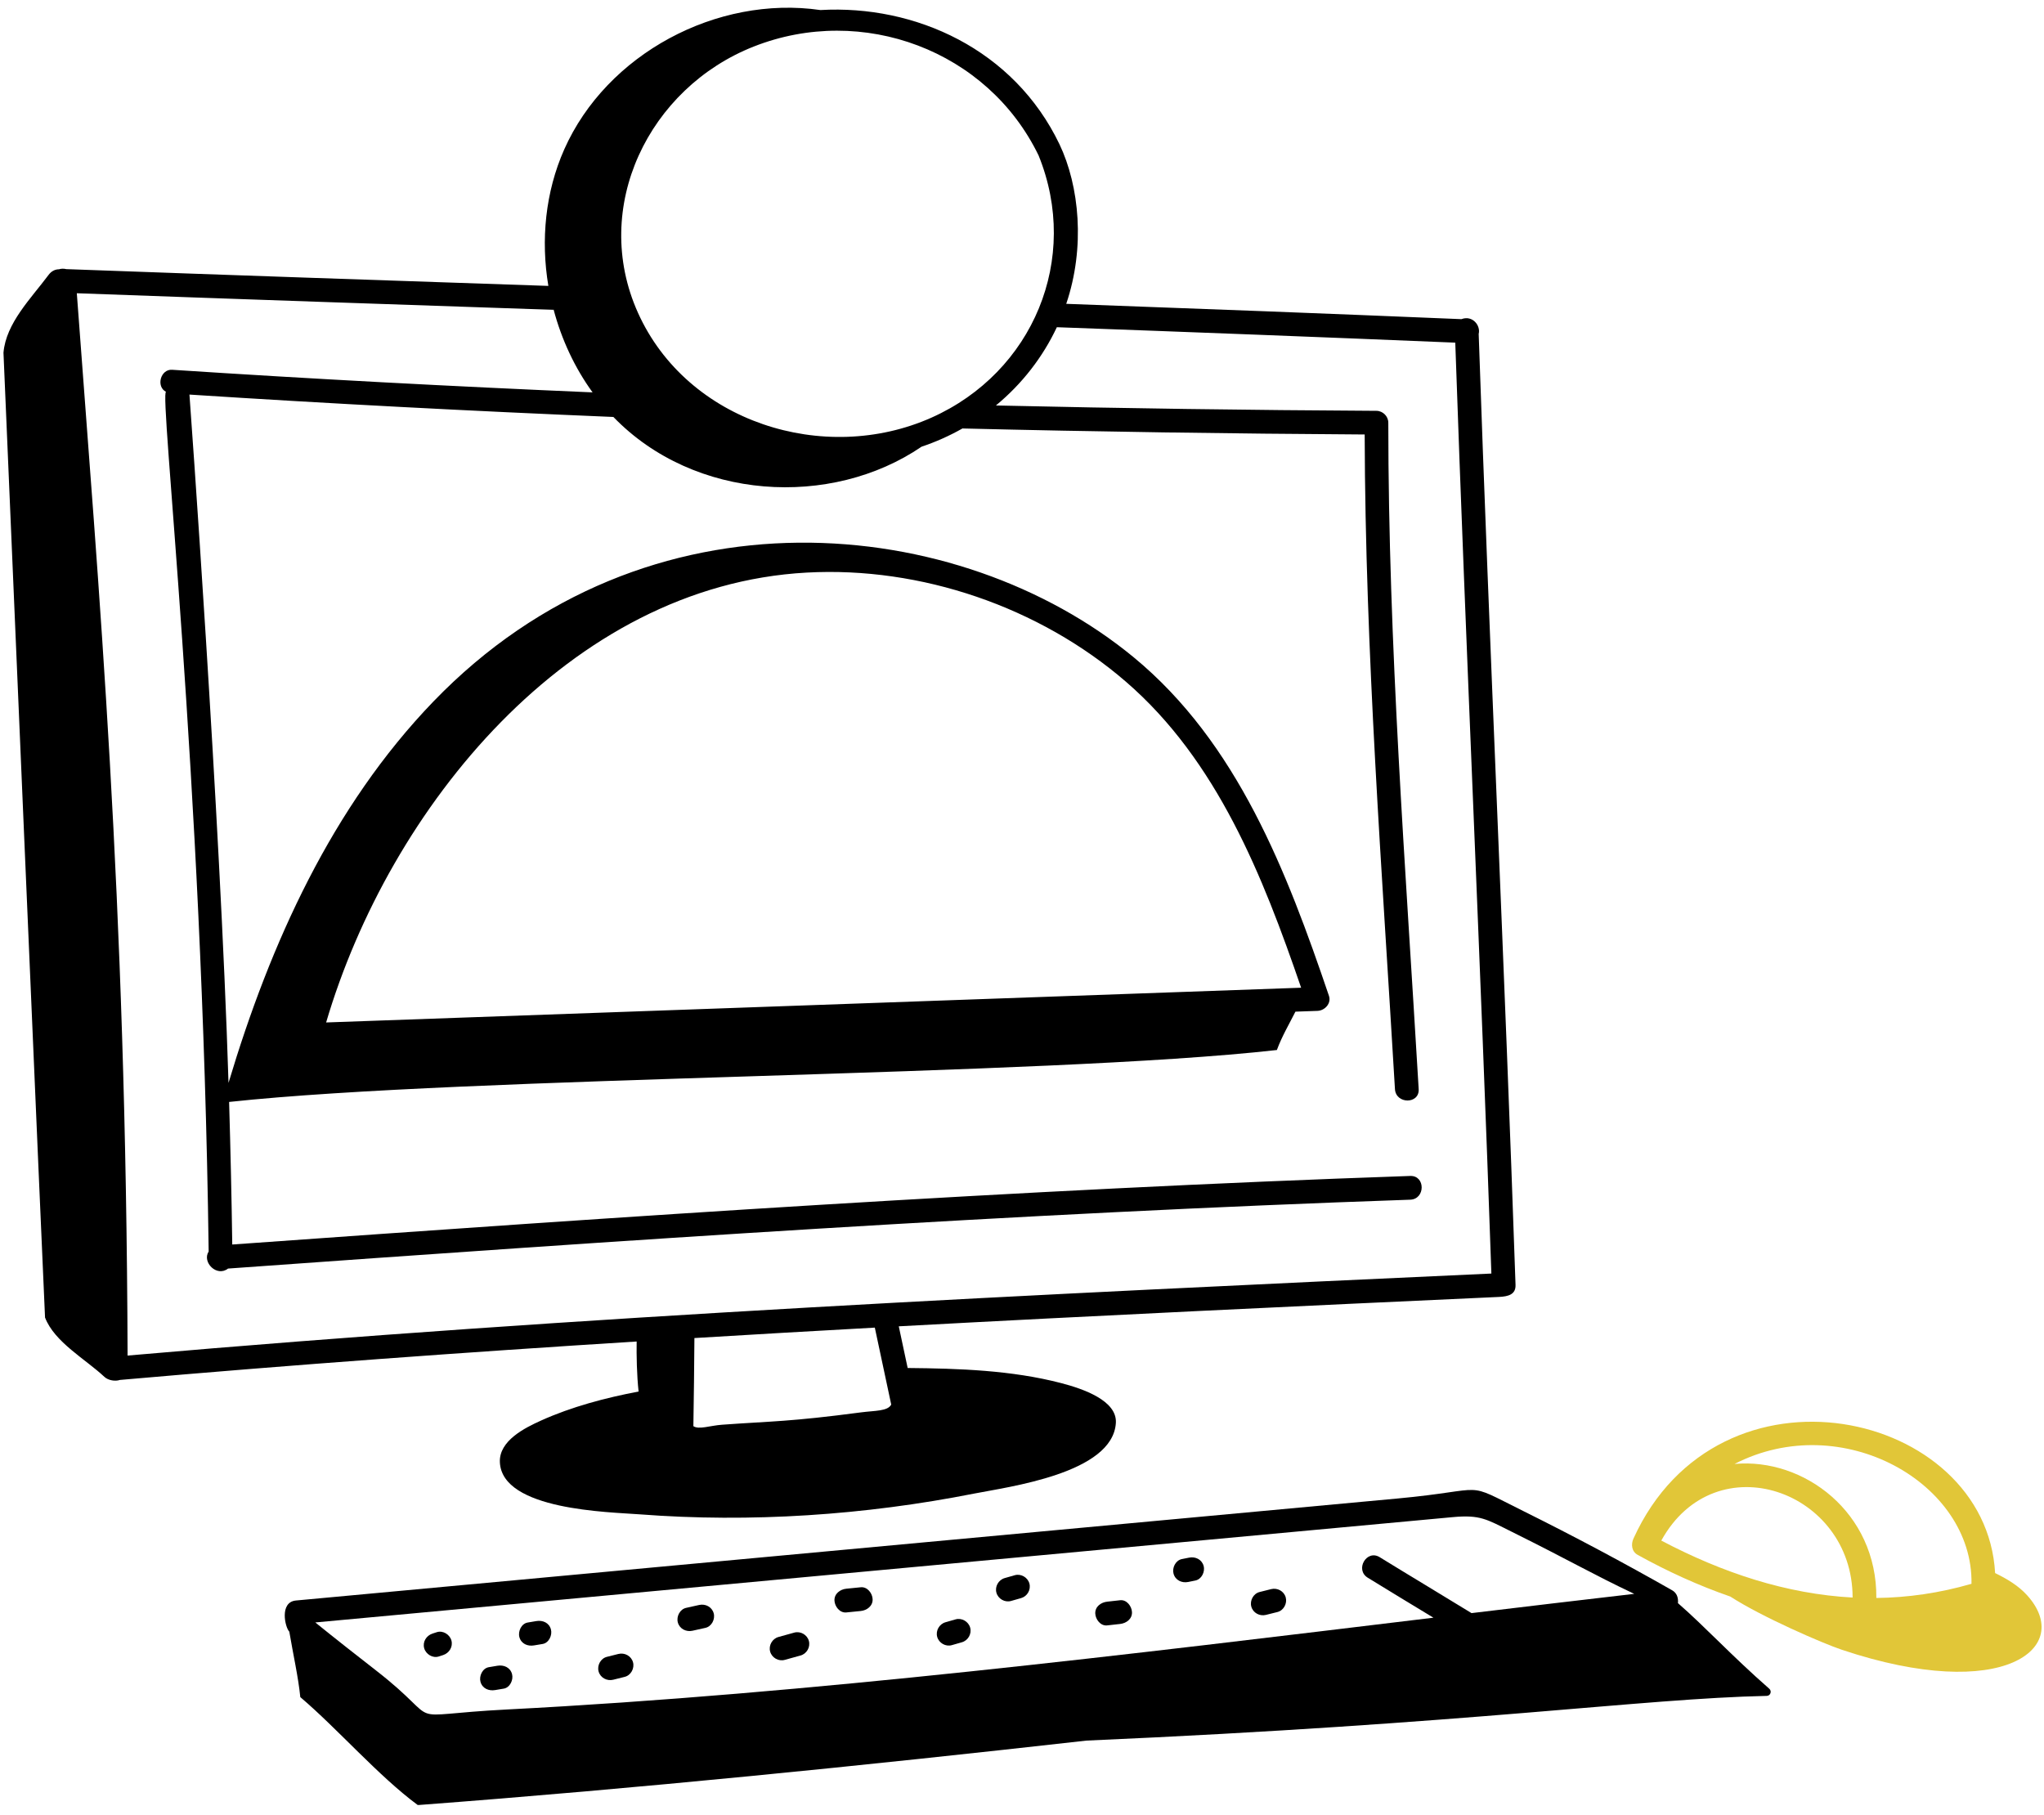 <svg width="143" height="127" viewBox="0 0 143 127" fill="none" xmlns="http://www.w3.org/2000/svg">
<path d="M139.58 110.058C138.945 98.642 120.256 94.474 114.277 107.649C114.095 108.05 114.15 108.55 114.574 108.785C116.681 109.953 118.847 110.936 121.056 111.702C123.26 113.131 127.557 114.991 128.863 115.426C140.168 119.205 145.127 115.278 141.823 111.616C141.208 110.934 140.411 110.463 139.58 110.058ZM129.61 111.77C124.994 111.524 120.505 110.042 116.226 107.784C120.03 100.89 129.61 104.288 129.61 111.77ZM137.927 110.809C135.688 111.457 133.466 111.775 131.27 111.8C131.321 105.807 126.187 101.977 121.349 102.424C128.863 98.555 138.054 103.763 137.927 110.809Z" fill="#E1C638"/>
<path d="M21.01 118.743L21.009 118.737L21.01 118.743Z" fill="black"/>
<path d="M103.45 23.362C103.6 22.767 103.009 22.035 102.244 22.329C93.029 21.945 83.812 21.592 74.595 21.257C75.937 17.294 75.513 13.015 74.123 10.095C70.933 3.441 64.027 0.321 57.394 0.703C50.159 -0.345 42.442 3.769 39.475 10.452C38.151 13.436 37.825 16.789 38.364 20.003C27.121 19.621 15.877 19.241 4.635 18.829C4.463 18.787 4.284 18.79 4.124 18.841C3.868 18.841 3.602 18.96 3.404 19.226C2.171 20.88 0.419 22.604 0.243 24.677C0.238 24.734 3.129 92.123 3.151 92.18C3.813 93.903 5.982 95.09 7.304 96.33C7.58 96.589 8.08 96.654 8.384 96.546C20.425 95.488 32.479 94.613 44.541 93.856C44.526 94.818 44.551 96.217 44.676 97.356C42.334 97.801 39.986 98.425 37.858 99.384C36.73 99.893 34.909 100.791 34.971 102.297C35.111 105.671 42.643 105.786 44.756 105.949C52.505 106.544 60.512 106.006 68.134 104.5C70.547 104.023 77.854 103.089 78.067 99.551C78.161 97.986 75.772 97.166 74.249 96.769C70.781 95.864 67.076 95.743 63.501 95.71C63.293 94.739 63.086 93.767 62.879 92.794C76.874 92.034 90.876 91.379 104.877 90.738C105.518 90.707 106.051 90.569 106.028 89.897C105.271 67.715 104.209 45.544 103.45 23.362ZM52.734 3.256C60.336 0.26 69.096 3.515 72.662 10.88C75.591 18.101 72.288 26.04 65.166 29.22C57.66 32.565 48.081 29.542 44.633 21.884C41.306 14.492 45.393 6.148 52.734 3.256ZM60.225 98.816C55.233 99.475 54.078 99.422 50.516 99.679C49.667 99.74 48.892 100.039 48.509 99.779C48.537 97.725 48.573 95.67 48.582 93.615C52.788 93.36 56.995 93.117 61.203 92.885C61.586 94.683 61.969 96.476 62.351 98.269C62.104 98.741 61.212 98.686 60.225 98.816ZM8.926 94.84C8.819 62.457 6.911 41.353 5.374 20.516C16.494 20.922 27.614 21.299 38.735 21.677C39.289 23.749 40.201 25.724 41.457 27.452C31.646 27.033 21.841 26.514 12.042 25.871C11.231 25.817 10.896 27.054 11.623 27.418C11.098 27.154 14.163 54.061 14.598 87.559C14.118 88.31 15.169 89.369 15.955 88.753C43.502 86.779 71.055 84.886 98.66 83.935C99.726 83.898 99.731 82.237 98.66 82.274C71.154 83.222 43.698 85.105 16.249 87.071C16.203 83.745 16.126 80.42 16.029 77.096C32.84 75.286 72.94 75.305 89.331 73.463C89.701 72.467 90.188 71.66 90.629 70.779C91.144 70.76 91.659 70.742 92.174 70.724C92.683 70.706 93.155 70.204 92.975 69.673C90.035 61.01 86.573 51.964 79.3 45.975C67.169 35.989 45.266 33.569 30.308 49.094C23.239 56.431 18.913 65.983 15.987 75.763C15.409 57.102 13.26 27.661 13.254 27.606C23.134 28.245 33.021 28.76 42.913 29.172C48.582 35.04 58.152 35.562 64.476 31.251C65.452 30.925 66.409 30.501 67.334 29.977C76.712 30.206 86.092 30.341 95.474 30.398C95.515 45.692 96.691 60.936 97.592 76.196C97.654 77.258 99.316 77.265 99.252 76.196C98.336 60.662 97.127 45.145 97.127 29.574C97.127 29.123 96.746 28.746 96.296 28.743C87.421 28.695 78.547 28.57 69.674 28.368C71.521 26.845 72.962 24.968 73.938 22.893C83.23 23.23 92.522 23.587 101.812 23.973C102.56 45.686 103.59 67.389 104.338 89.102C72.508 90.559 40.673 92.066 8.926 94.84ZM22.816 71.535C27.235 56.56 39.797 40.97 56.434 40.06C64.424 39.622 72.716 42.464 78.771 47.696C85.161 53.216 88.35 61.301 91.028 69.104C88.701 69.187 25.139 71.453 22.816 71.535Z" fill="black"/>
<path d="M116.988 111.264C113.568 109.317 110.096 107.47 106.572 105.719C102.241 103.567 104.336 104.232 97.772 104.841C67.832 107.613 48.151 109.435 20.705 111.977C19.536 112.085 19.941 113.856 20.24 114.157C20.496 115.683 20.877 117.377 21.009 118.736C23.611 120.946 26.482 124.26 29.221 126.283H29.314C44.652 125.127 60.354 123.54 76.009 121.778C103.084 120.592 114.865 118.835 123.604 118.65C123.864 118.645 123.975 118.321 123.78 118.15C121.089 115.791 119.361 113.882 117.391 112.161C117.425 111.788 117.315 111.451 116.988 111.264ZM101.625 106.145C103.558 105.966 103.999 106.291 105.734 107.153C110.011 109.279 111.353 110.101 114.332 111.512C110.536 111.952 106.743 112.403 102.949 112.859C100.813 111.546 98.659 110.261 96.524 108.946C95.612 108.384 94.777 109.82 95.686 110.38C97.214 111.322 98.75 112.249 100.284 113.18C79.072 115.738 56.645 118.511 35.48 119.601C27.658 120 31.373 120.815 26.331 116.89C24.898 115.774 23.469 114.655 22.058 113.512C68.196 109.241 97.164 106.557 101.625 106.145Z" fill="black"/>
<path d="M30.698 115.893C30.799 115.861 30.9 115.828 31.001 115.795C31.427 115.655 31.703 115.22 31.581 114.773C31.466 114.355 30.987 114.053 30.559 114.193C30.458 114.226 30.357 114.259 30.256 114.292C29.83 114.431 29.553 114.867 29.676 115.314C29.791 115.731 30.27 116.033 30.698 115.893Z" fill="black"/>
<path d="M37.358 115.119C37.56 115.085 37.762 115.052 37.963 115.018C38.406 114.943 38.653 114.397 38.543 113.997C38.414 113.527 37.966 113.342 37.522 113.416C37.32 113.45 37.119 113.484 36.917 113.518C36.474 113.592 36.227 114.139 36.337 114.539C36.466 115.009 36.915 115.194 37.358 115.119Z" fill="black"/>
<path d="M34.637 118.244C34.838 118.211 35.04 118.177 35.242 118.143C35.684 118.069 35.932 117.522 35.822 117.121C35.693 116.652 35.244 116.467 34.8 116.541C34.599 116.575 34.397 116.609 34.195 116.643C33.753 116.718 33.505 117.264 33.615 117.665C33.744 118.133 34.193 118.319 34.637 118.244Z" fill="black"/>
<path d="M48.444 114.093C48.746 114.026 49.049 113.958 49.351 113.891C49.789 113.794 50.046 113.287 49.931 112.87C49.807 112.419 49.349 112.192 48.91 112.29C48.607 112.357 48.305 112.424 48.002 112.492C47.565 112.589 47.308 113.096 47.422 113.513C47.546 113.964 48.005 114.19 48.444 114.093Z" fill="black"/>
<path d="M59.211 112.812C59.547 112.779 59.883 112.745 60.219 112.711C60.65 112.669 61.071 112.36 61.049 111.881C61.031 111.468 60.682 111.005 60.219 111.051C59.883 111.084 59.547 111.118 59.211 111.152C58.78 111.194 58.359 111.503 58.38 111.982C58.399 112.395 58.748 112.858 59.211 112.812Z" fill="black"/>
<path d="M70.731 112.01C70.967 111.943 71.202 111.876 71.437 111.809C71.869 111.687 72.137 111.223 72.017 110.787C71.899 110.357 71.429 110.085 70.996 110.207C70.76 110.274 70.525 110.341 70.29 110.408C69.859 110.531 69.59 110.995 69.71 111.43C69.828 111.861 70.298 112.133 70.731 112.01Z" fill="black"/>
<path d="M83.124 110.681C83.292 110.647 83.46 110.613 83.628 110.579C84.067 110.49 84.32 109.969 84.207 109.558C84.082 109.1 83.627 108.889 83.186 108.978C83.018 109.012 82.85 109.046 82.682 109.079C82.243 109.169 81.99 109.69 82.102 110.101C82.228 110.559 82.683 110.77 83.124 110.681Z" fill="black"/>
<path d="M54.902 116.131C55.271 116.029 55.64 115.927 56.009 115.824C56.441 115.704 56.708 115.236 56.589 114.803C56.47 114.37 56.001 114.103 55.568 114.223C55.199 114.325 54.829 114.427 54.46 114.53C54.028 114.65 53.761 115.118 53.88 115.551C53.999 115.985 54.468 116.251 54.902 116.131Z" fill="black"/>
<path d="M66.589 115.101C66.824 115.033 67.059 114.966 67.294 114.899C67.725 114.776 67.994 114.313 67.874 113.877C67.756 113.447 67.285 113.174 66.853 113.297C66.618 113.365 66.382 113.432 66.147 113.499C65.716 113.622 65.448 114.085 65.567 114.521C65.686 114.951 66.156 115.224 66.589 115.101Z" fill="black"/>
<path d="M77.457 113.719C77.759 113.686 78.061 113.652 78.364 113.618C78.794 113.571 79.216 113.271 79.194 112.788C79.176 112.379 78.826 111.906 78.364 111.958C78.061 111.992 77.759 112.025 77.457 112.059C77.026 112.106 76.605 112.406 76.626 112.889C76.644 113.298 76.994 113.771 77.457 113.719Z" fill="black"/>
<path d="M88.564 112.984C88.833 112.917 89.102 112.85 89.371 112.783C89.806 112.674 90.067 112.186 89.951 111.761C89.829 111.319 89.366 111.072 88.929 111.181C88.66 111.248 88.391 111.315 88.123 111.383C87.688 111.492 87.426 111.979 87.543 112.404C87.664 112.846 88.128 113.093 88.564 112.984Z" fill="black"/>
<path d="M42.9 117.52C43.168 117.453 43.437 117.386 43.706 117.319C44.141 117.21 44.403 116.722 44.286 116.297C44.164 115.855 43.701 115.608 43.264 115.717C42.996 115.784 42.727 115.851 42.458 115.919C42.023 116.028 41.761 116.515 41.878 116.94C42 117.382 42.463 117.629 42.9 117.52Z" fill="black"/>
</svg>
